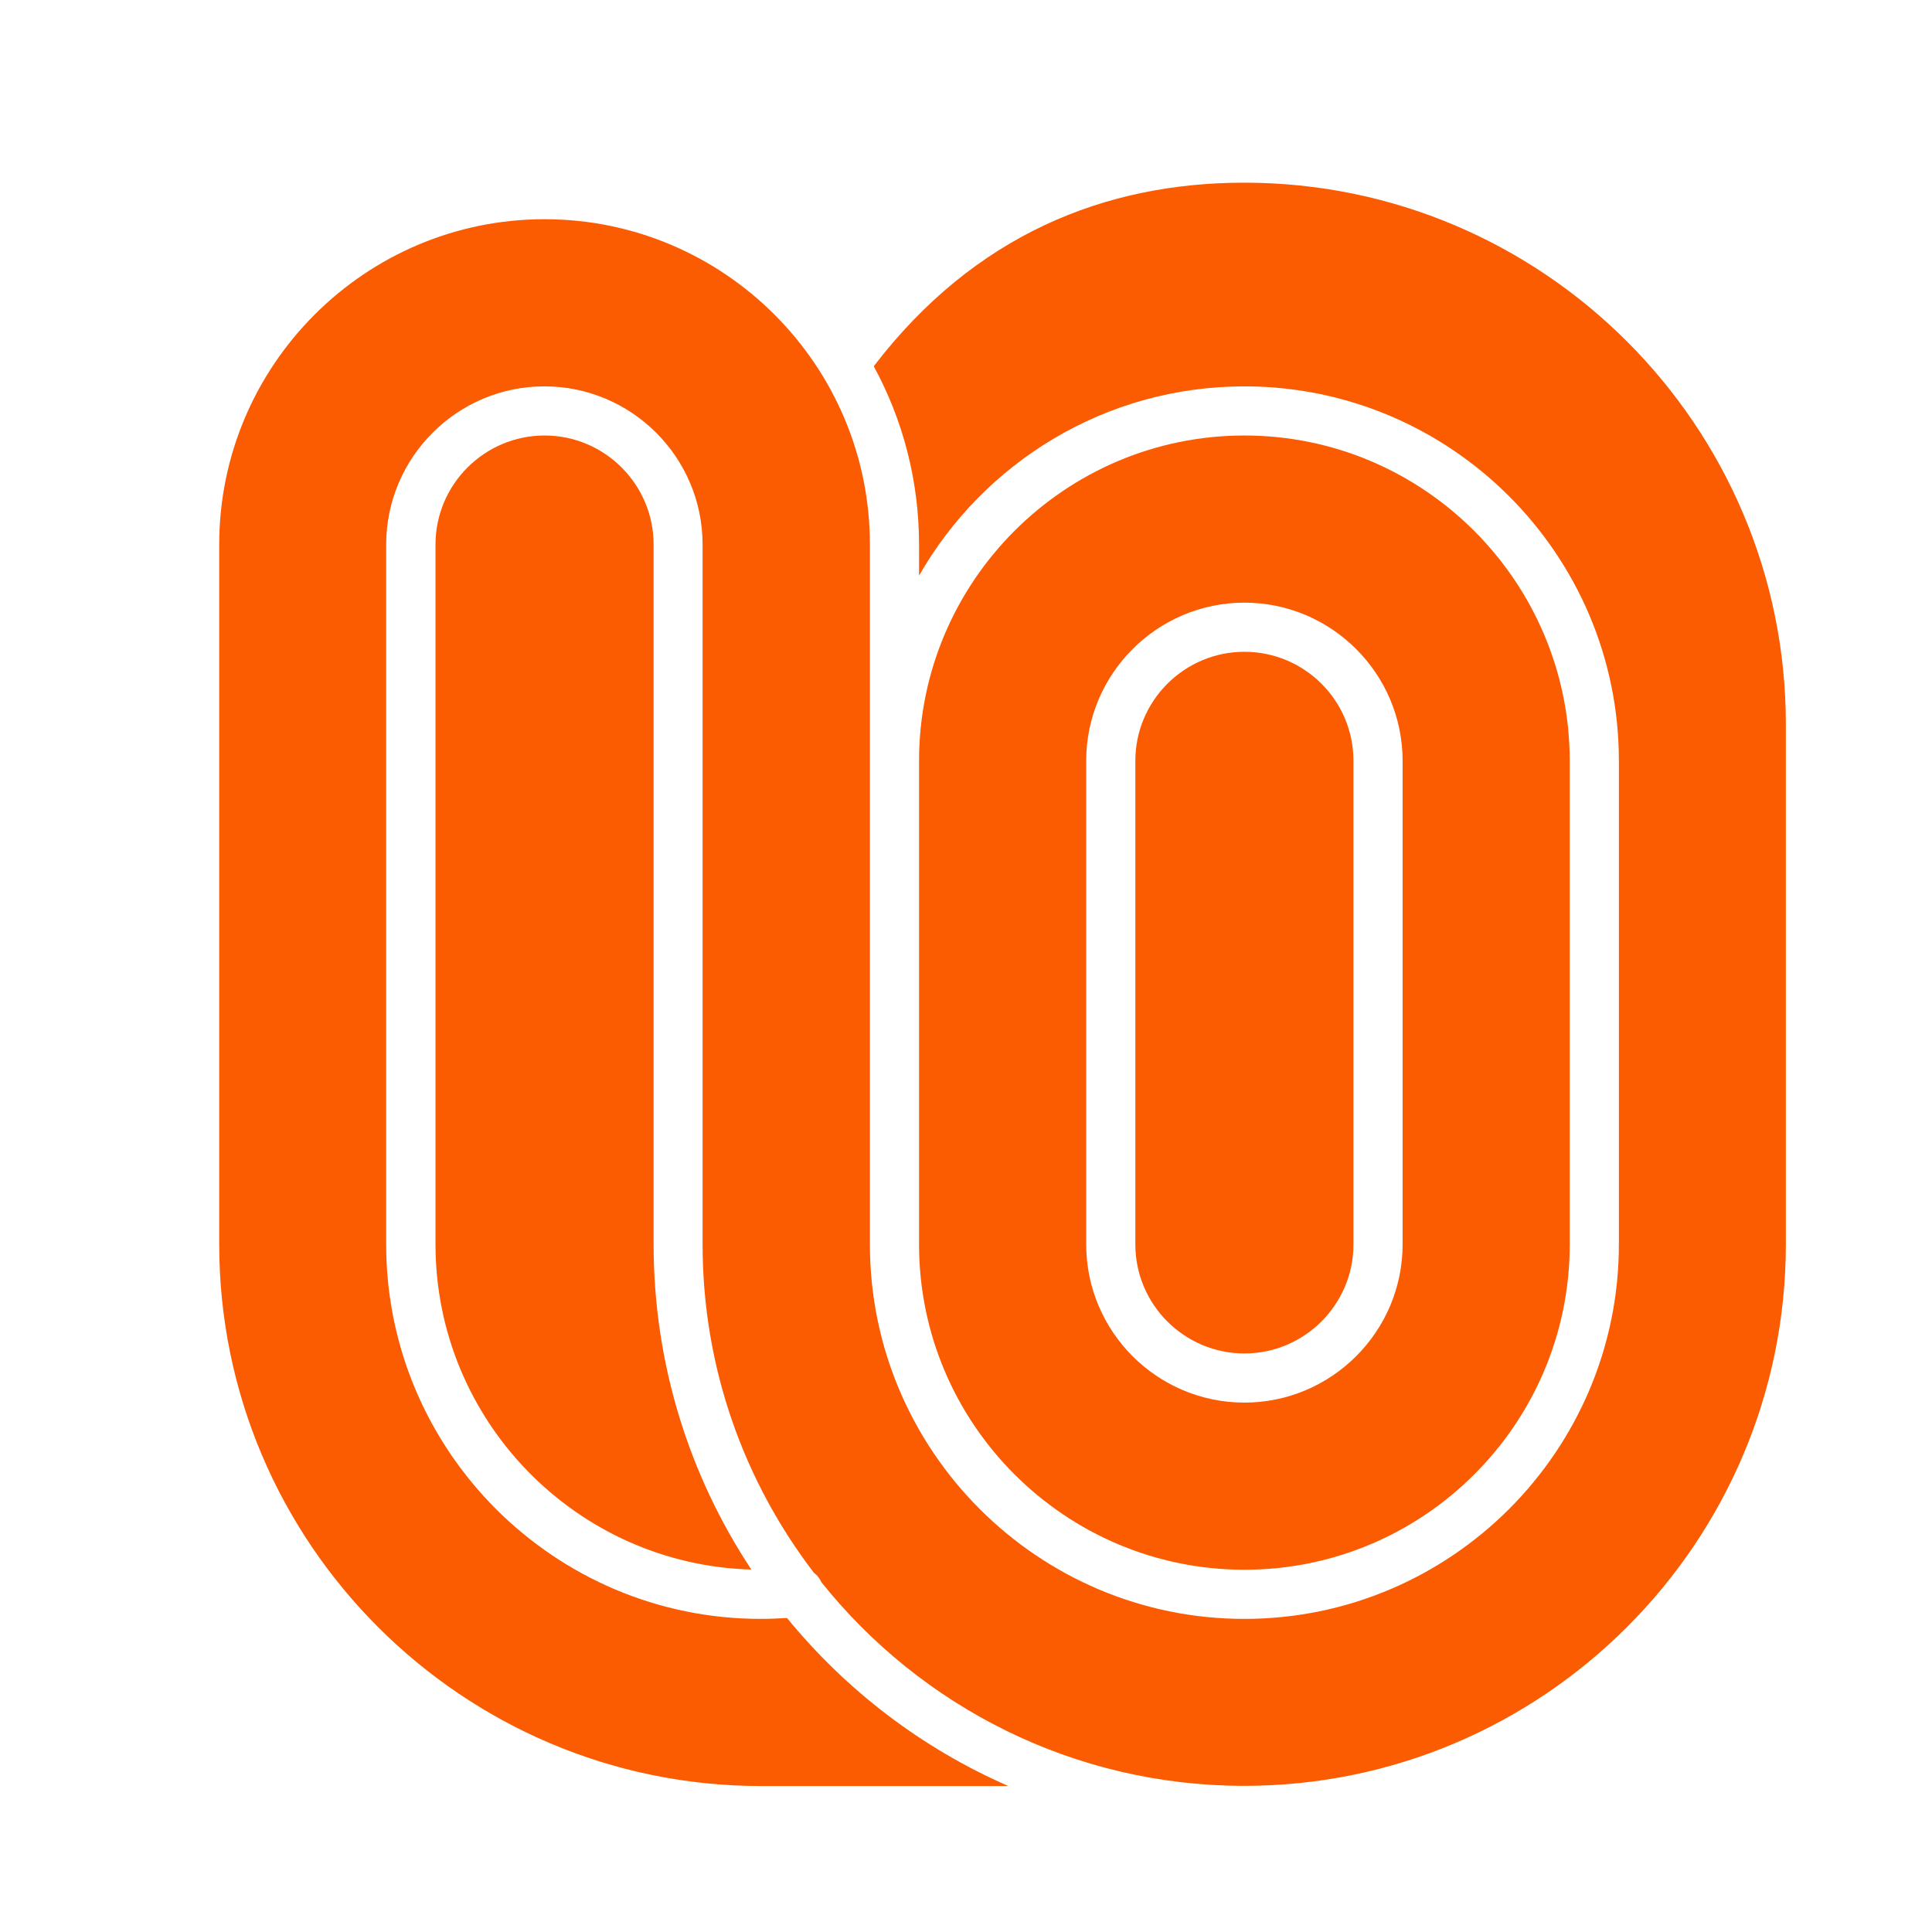 <?xml version="1.0" encoding="utf-8"?>
<svg version="1.2" baseProfile="tiny-ps" xmlns="http://www.w3.org/2000/svg" viewBox="0 0 1057.6 1057.6">
  <title>Ten Times Online Private Limited</title>
<g>
	<path fill="#FB5C02" d="M977.6,681.1c0,163.5-133,296.5-296.5,296.5c-93.5,0-177.1-43.5-231.4-111.4c-0.9-2.1-2.4-3.9-4.2-5.3   c-38.2-49.9-60.9-112.2-60.9-179.7V298.1c0-47.8-38.9-86.6-86.6-86.6s-86.6,38.9-86.6,86.6v383.1c0,113,92,205,205,205   c4.8,0,9.6-0.2,14.4-0.5c32.3,39.5,73.8,71.3,121.2,92H416.5C253,977.6,120,844.6,120,681.1v-383c0-98.2,79.9-178.1,178.1-178.1   s178.1,79.9,178.1,178.1v118.4v264.7c0,113,92,205,205,205s205-92,205-205V416.5c0-113-92-205-205-205   c-76.2,0-142.7,41.7-178.1,103.6v-16.9c0-35.4-9-68.7-24.8-97.7C533.4,128.5,605,100,681.1,100c163.5,0,296.5,133,296.5,296.5   V681.1z" />
	<path fill="#FB5C02" d="M238.4,298.1c0-32.9,26.8-59.7,59.7-59.7s59.7,26.8,59.7,59.7v383.1c0,65.7,19.7,126.9,53.5,178   c-95.8-2.7-172.9-81.5-172.9-178L238.4,298.1L238.4,298.1z" />
	<path fill="#FB5C02" d="M740.9,416.5v264.7c0,32.9-26.8,59.7-59.7,59.7s-59.7-26.8-59.7-59.7V416.5c0-32.9,26.8-59.7,59.7-59.7   C714.1,356.8,740.9,383.5,740.9,416.5z" />
	<path fill="#FB5C02" d="M681.2,238.4c-98.2,0-178.1,79.9-178.1,178.1v264.7c0,98.2,79.9,178.1,178.1,178.1s178.1-79.9,178.1-178.1   V416.5C859.2,318.3,779.3,238.4,681.2,238.4z M767.8,681.2c0,47.7-38.9,86.6-86.6,86.6c-47.8,0-86.6-38.9-86.6-86.6V416.5   c0-47.7,38.9-86.6,86.6-86.6c47.7,0,86.6,38.9,86.6,86.6V681.2z" />
</g>
</svg>